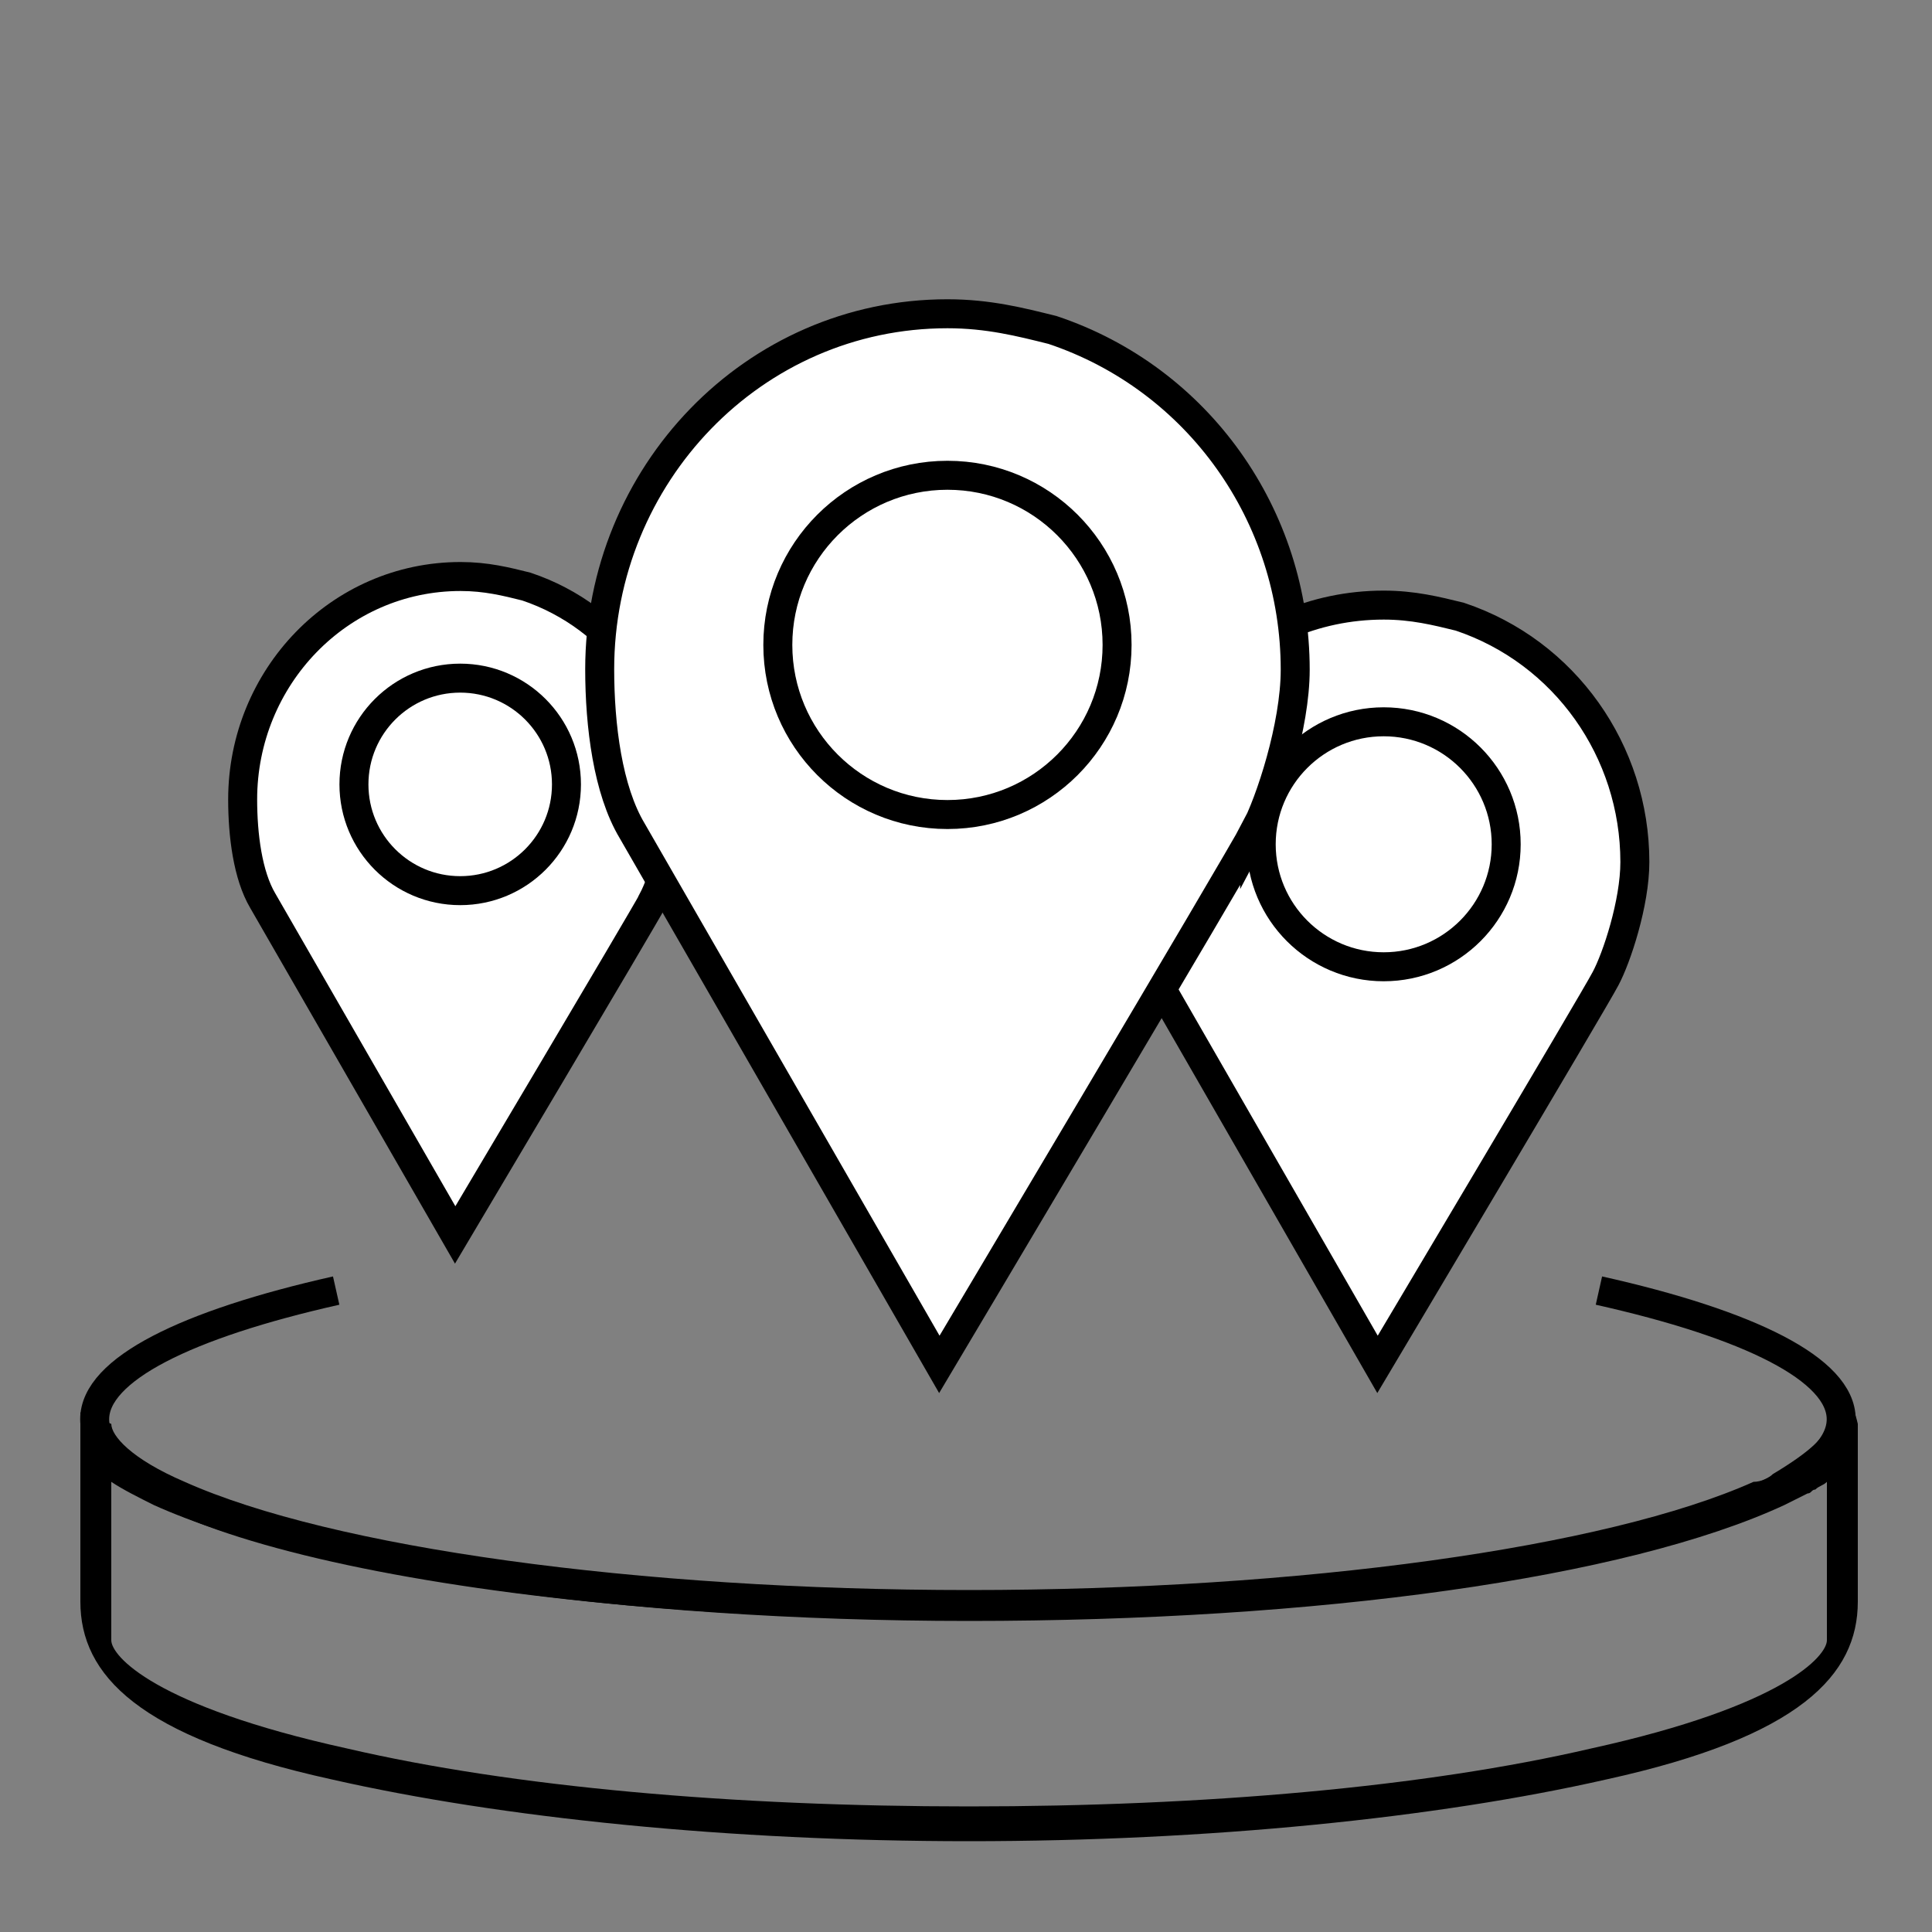 <svg xmlns="http://www.w3.org/2000/svg" id="Layer_1" viewBox="0 0 50 50"><rect x="0" y="0" width="50" height="50" fill="#808080" stroke="none"/><defs><style>.cls-1{stroke-width:.75px;}.cls-1,.cls-2{fill:none;}.cls-1,.cls-2,.cls-3{stroke:#000;stroke-miterlimit:10;}.cls-2,.cls-3{stroke-width:.75px;}.cls-4{stroke-width:0px;}.cls-3{fill:#fff;}</style></defs><path class="cls-3" d="m16.89,23.31c-.25.47-5.11,8.65-5.11,8.65l-4.98-8.65c-.39-.66-.52-1.7-.52-2.62,0-3.15,2.49-5.77,5.64-5.77.66,0,1.18.13,1.7.26,2.36.79,3.93,3.01,3.93,5.5,0,.92-.41,2.15-.66,2.62Z"></path><circle class="cls-3" cx="11.91" cy="20.3" r="2.75"></circle><path class="cls-3" d="m41.55,25.33c-.28.54-5.9,9.98-5.9,9.98l-5.74-9.98c-.45-.76-.6-1.97-.6-3.02,0-3.63,2.87-6.65,6.5-6.65.76,0,1.36.15,1.97.3,2.72.91,4.53,3.48,4.53,6.35,0,1.06-.47,2.48-.76,3.02Z"></path><circle class="cls-3" cx="35.81" cy="21.85" r="3.17"></circle><path class="cls-3" d="m32.47,21.5c-.39.75-8.16,13.81-8.16,13.81l-7.95-13.81c-.63-1.05-.84-2.72-.84-4.18,0-5.02,3.97-9.2,9-9.2,1.05,0,1.88.21,2.72.42,3.77,1.26,6.28,4.81,6.28,8.79,0,1.46-.65,3.43-1.05,4.18Z"></path><circle class="cls-2" cx="24.52" cy="16.69" r="4.39"></circle><path class="cls-4" d="m2.08,36.55v.3h0v4.6c0,1.9,1.5,3.5,6.5,4.6,4.4,1,10.3,1.6,16.5,1.6s12.1-.6,16.5-1.6c5-1.1,6.5-2.7,6.5-4.6v-4.6h0c-.5-2.2-3.19-2.77-6.04-3.57l-.11.28c5.9.7,5.35,2.89,5.35,3.29h0c0,.3-.4.7-1.4,1.3-.1.1-.3.2-.5.2-3.8,1.7-11.7,2.8-20.3,2.8s-16.5-1.1-20.3-2.8c-1.4-.6-1.9-1.2-1.9-1.5h0m44.4,5.6c0,.4-1.1,1.7-6.1,2.8-4.3,1-10,1.5-16.1,1.5s-11.8-.5-16.1-1.5c-5-1.1-6.1-2.4-6.1-2.8v-4.1c.3.2.7.4,1.1.6,4,1.8,12.1,3,21.1,3s17-1.1,21.1-3h0c.2-.1.4-.2.6-.3.1,0,.1-.1.2-.1.1-.1.2-.1.3-.2v4.1Z"></path><path class="cls-1" d="m41.38,33.4c3.89.87,6.27,2.04,6.27,3.33,0,2.66-10.12,4.82-22.6,4.82s-22.6-2.16-22.6-4.82c0-1.29,2.38-2.46,6.25-3.33"></path></svg>